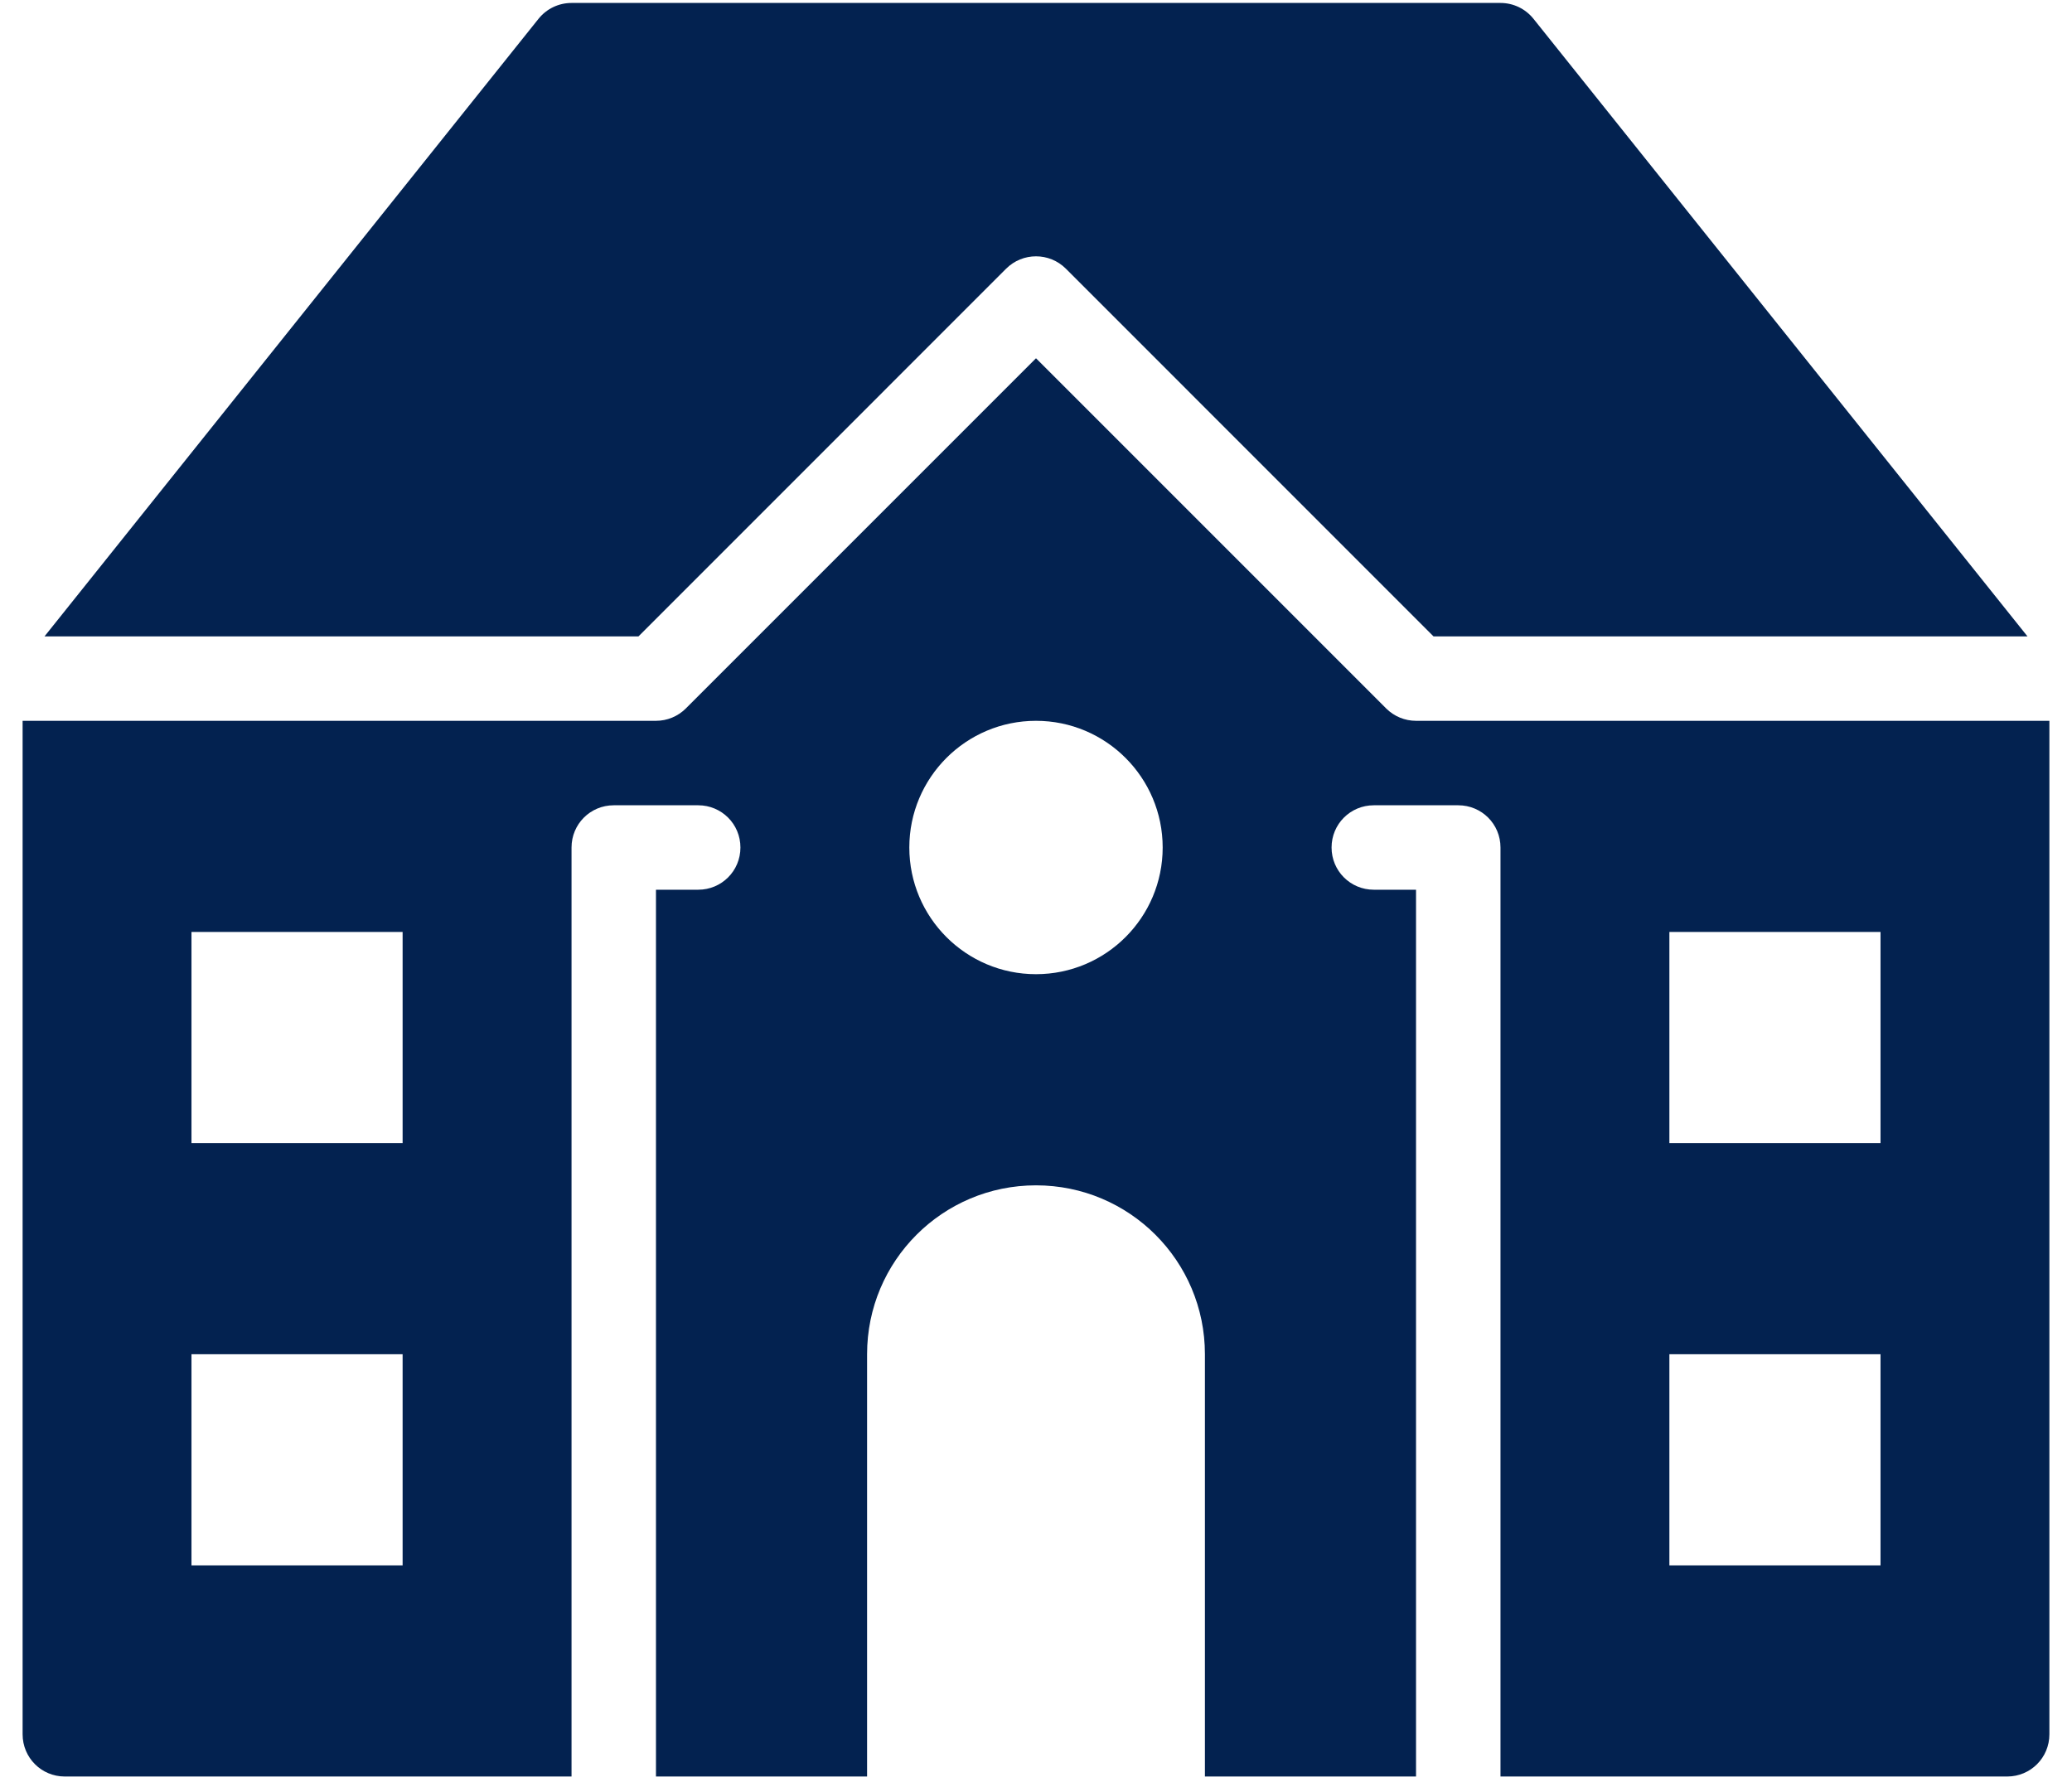 <svg width="80" height="69" viewBox="0 0 80 69" fill="none" xmlns="http://www.w3.org/2000/svg">
<path d="M22.067 0.114C21.57 0.114 21.105 0.337 20.793 0.725L1.719 24.569H24.652L38.847 10.373C39.484 9.737 40.516 9.737 41.153 10.373L55.348 24.569H78.281L59.207 0.725C58.895 0.337 58.43 0.114 57.934 0.114H22.067ZM40 13.832L26.48 27.352C26.174 27.657 25.761 27.829 25.327 27.829H0.873V66.957C0.873 67.861 1.599 68.587 2.502 68.587H22.067V32.72C22.067 31.816 22.793 31.09 23.697 31.09H26.958C27.862 31.09 28.588 31.816 28.588 32.72C28.588 33.624 27.862 34.35 26.958 34.35H25.327V68.587H33.478V52.284C33.478 48.679 36.395 45.763 40 45.763C43.605 45.763 46.522 48.679 46.522 52.284V68.587H54.673V34.35H53.043C52.138 34.35 51.412 33.624 51.412 32.72C51.412 31.816 52.138 31.09 53.043 31.09H56.303C57.208 31.09 57.934 31.816 57.934 32.72V68.587H77.498C78.401 68.587 79.127 67.861 79.127 66.957V27.829H54.673C54.24 27.829 53.826 27.657 53.52 27.352L40 13.832ZM40 27.829C42.7 27.829 44.891 30.02 44.891 32.72C44.891 35.421 42.7 37.611 40 37.611C37.3 37.611 35.109 35.421 35.109 32.72C35.109 30.02 37.3 27.829 40 27.829ZM7.393 35.981H15.545V44.132H7.393V35.981ZM64.455 35.981H72.607V44.132H64.455V35.981ZM7.393 52.284H15.545V60.436H7.393V52.284ZM64.455 52.284H72.607V60.436H64.455V52.284Z" fill="#032250"/>
</svg>
